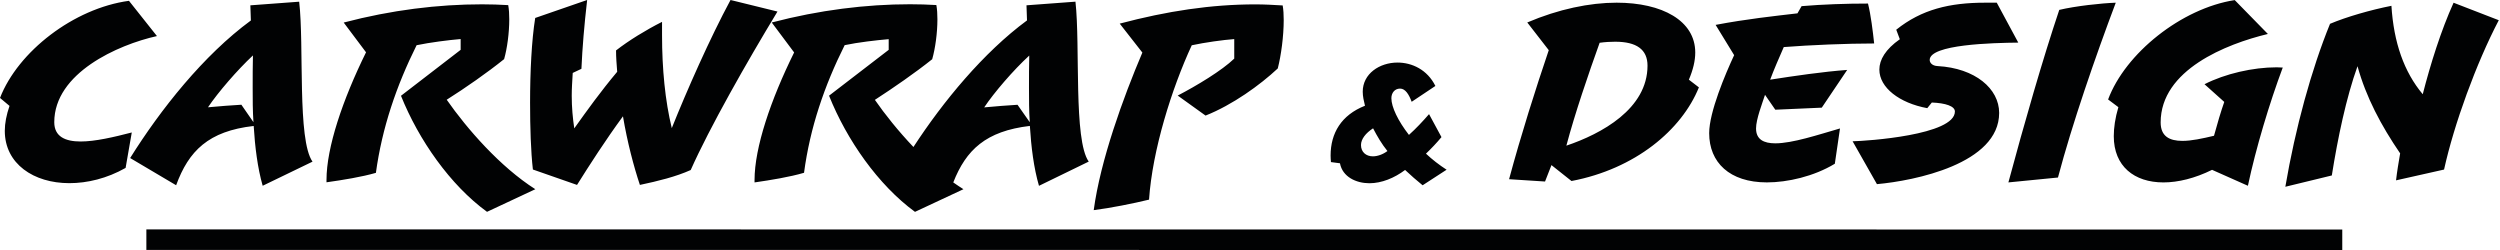 <?xml version="1.0" encoding="UTF-8" standalone="no"?>
<svg xmlns="http://www.w3.org/2000/svg" xmlns:xlink="http://www.w3.org/1999/xlink" width="100%" height="100%" viewBox="0 0 1159 116" xml:space="preserve" style="fill-rule:evenodd;clip-rule:evenodd;stroke-linejoin:round;stroke-miterlimit:1.414;"> <path d="M1137.48,1.262c-5.837,12.871 -10.721,28.488 -14.296,42.426c-8.691,-10.367 -13.45,-23.951 -14.521,-40.996c-9.645,1.908 -20.841,5.125 -28.462,8.346c-8.696,21.329 -16.079,48.379 -20.721,75.545l21.55,-5.241c2.738,-17.28 6.671,-36.109 11.908,-50.646c3.934,14.304 10.955,27.529 19.767,40.404c-0.712,4.167 -1.429,8.338 -1.904,12.508l22.262,-5.004c4.65,-21.092 14.896,-49.212 25.371,-69.233l-20.954,-8.108Zm-79.196,30.058c-0.946,0 -1.9,-0.113 -2.85,-0.113c-10.946,-0.004 -23.908,2.967 -33.425,7.838l9.159,8.204c-1.546,4.396 -3.213,9.987 -4.759,15.692c-5.471,1.308 -10.466,2.375 -14.629,2.375c-6.062,0 -10.104,-2.142 -10.104,-8.559c0,-24.366 30.442,-36.375 49.708,-41.008l-15.366,-15.704c-24.646,3.808 -50.725,24.646 -58.705,46.071l4.763,3.571c-1.488,5.004 -2.129,9.525 -2.129,13.458c0,13.925 9.487,21.425 23.021,21.425c6.766,0 14.595,-1.9 22.545,-5.834l16.613,7.388c3.679,-17.358 9.975,-38.279 16.158,-54.804m-77.416,-30.067c-6.788,0.238 -18.692,1.55 -26.196,3.334c-7.621,22.649 -16.317,52.924 -23.584,79.979l22.984,-2.263c6.55,-24.792 17.271,-55.783 26.796,-81.05m-55.171,-0.004l-5.454,0c-16.359,0 -29.409,3.108 -41.146,12.529l1.658,4.413c-6.642,4.65 -9.487,9.537 -9.487,14.071c0,8.345 9.279,15.504 22.208,17.887l2.117,-2.617c6.341,0.25 10.695,1.671 10.695,4.171c-0.004,10.946 -40.908,13.675 -47.425,13.796l11.28,19.871c17.341,-1.554 56.662,-9.417 56.662,-33.025c0,-11.204 -11.087,-20.746 -28.546,-21.713c-2.475,-0.116 -3.654,-1.533 -3.654,-2.837c0,-7.213 29.192,-7.917 41.067,-8.038l-9.975,-18.508Zm-56.842,18.908c-0.596,-5.575 -1.554,-13.408 -2.862,-18.508c-9.905,0 -21.121,0.375 -30.784,1.204l-1.908,3.334c-11.1,1.308 -23.504,2.616 -37.942,5.349l8.588,14.034c-4.054,8.683 -11.575,26.4 -11.575,36.154c0,13.558 9.429,22.833 26.737,22.838c9.55,0 21.725,-2.725 31.517,-8.65l2.392,-16.359c-10.121,2.925 -22.025,6.9 -29.992,6.9c-5.354,0 -8.925,-1.783 -8.925,-6.9c0,-4.287 2.854,-11.546 4.162,-15.592l4.763,6.905l21.546,-0.954l11.779,-17.496c-11.188,0.833 -24.279,2.737 -35.704,4.525c1.666,-4.525 4.166,-10.238 6.308,-15.117c12.142,-0.954 29.396,-1.667 41.9,-1.667m-120.025,-0.812c-2.133,0 -4.625,0.125 -7.237,0.483c-5.105,14.192 -11.513,32.913 -15.425,47.7c16.258,-5.487 37.616,-17.05 37.62,-37.087c0,-7.513 -5.108,-11.096 -14.958,-11.096m38.779,21.162c-7.979,19.742 -29.533,37.821 -59.066,43.409l-9.284,-7.375l-2.979,7.612l-16.671,-1.071c5.579,-20.695 12.229,-41.625 18.4,-59.825l-9.966,-12.841c14.479,-6.184 28.958,-9.175 41.425,-9.175c21.129,0 36.45,8.346 36.45,23.096c0,3.804 -0.988,7.966 -2.955,12.604l4.646,3.566Zm-151.054,18.979c-3.412,2.217 -5.6,4.992 -5.6,7.763c0,3.171 2.271,5.229 5.517,5.229c2.112,0 4.625,-0.875 6.737,-2.454c-2.679,-3.329 -4.708,-6.813 -6.654,-10.538m22.971,26.409c-2.842,-2.292 -5.521,-4.658 -8.125,-7.1c-4.967,3.742 -10.879,6.158 -16.558,6.158c-6.071,-0.004 -12.459,-2.904 -13.638,-9.258l-4.179,-0.55c-0.079,-1.017 -0.158,-2.038 -0.158,-3.059c0,-10.362 4.97,-18.754 15.937,-23.066c-0.521,-2.121 -1.042,-4.317 -1.042,-6.513c0.005,-8.316 7.784,-13.504 16.125,-13.504c6.675,0 13.821,3.279 17.555,10.85l-10.992,7.338c-1.263,-3.396 -2.921,-6.117 -5.371,-6.117c-2.533,0 -4.037,2.042 -4.037,4.467c0,4.075 3.087,10.5 8.141,17.004c3.238,-2.9 6.396,-6.267 9.321,-9.633l5.763,10.654c-2.209,2.662 -4.58,5.166 -7.188,7.675c2.925,2.746 6.163,5.25 9.563,7.441l-11.117,7.213Zm-64.4,-76.6c0,-2.496 -0.121,-4.754 -0.479,-6.771c-4.175,-0.242 -8.359,-0.492 -12.534,-0.492c-20.645,-0.004 -41.054,3.096 -63.012,8.917l10.5,13.421c-8.95,21.029 -19.45,50.008 -22.554,73.054c7.629,-0.95 18.366,-3.088 25.646,-4.871c1.55,-22.942 10.5,-51.471 19.804,-71.562c6.079,-1.309 14.554,-2.492 19.7,-2.863l0,9.046c-5.638,5.475 -17.479,12.612 -26.213,17.133l12.913,9.279c12.55,-4.987 25.221,-14.133 33.475,-21.85c1.554,-6.058 2.754,-14.966 2.754,-22.441m-123.4,39.287c-4.229,0.242 -10.388,0.725 -15.458,1.209c4.587,-6.884 13.525,-17.267 20.891,-24.03c-0.121,4.83 -0.121,9.784 -0.121,15.092c0,5.196 0,10.629 0.363,15.821l-5.675,-8.092Zm26.854,-47.804l-22.704,1.688l0.242,7.004c-20.167,14.854 -38.888,37.554 -52.655,58.683c-7,-7.362 -13.279,-15.216 -17.87,-21.854c8.575,-5.554 18.72,-12.558 26.57,-18.838c1.446,-5.075 2.413,-12.195 2.417,-18.475c0,-2.416 -0.125,-4.591 -0.483,-6.641c-4.109,-0.242 -8.092,-0.367 -12.196,-0.367c-20.288,0 -42.025,2.658 -64.125,8.454l10.383,13.884c-10.866,21.979 -18.354,44.075 -18.354,59.171l0,1.087c7.608,-1.087 16.421,-2.537 22.942,-4.467c2.779,-20.891 9.421,-40.333 18.841,-59.171c6.28,-1.325 14.73,-2.291 20.409,-2.775l0,4.951l-27.654,21.254c8.208,20.525 22.82,41.421 39.845,53.858l22.459,-10.504c-1.567,-0.967 -3.138,-2.054 -4.709,-3.142c5.921,-15.092 15.096,-23.787 35.505,-26.2c0.604,9.779 1.808,19.442 4.225,27.775l23.066,-11.233c-7.125,-10.021 -3.862,-53.613 -6.154,-74.142m-159.908,-0.775c-9.517,17.658 -20.217,41.871 -27.234,59.404c-3.091,-12.645 -4.516,-27.558 -4.516,-43.062l0,-6.204c-7.55,3.816 -15.338,8.591 -21.325,13.245c0,3.217 0.271,6.555 0.533,9.896c-7.887,9.421 -13.771,17.654 -19.9,26.238c-0.704,-4.758 -1.175,-9.754 -1.175,-15.117c0,-3.329 0.229,-6.658 0.463,-10.587l4.029,-1.909c0.466,-10.112 1.266,-19.754 2.654,-31.908l-24.079,8.333c-1.667,10.363 -2.379,25.009 -2.379,39.296c0,11.433 0.354,22.629 1.304,30.963l20.462,7.145c5.592,-8.937 13.325,-20.966 21.296,-31.808c2.021,11.992 4.996,23.267 7.85,31.808c8.446,-1.783 16.658,-3.808 23.554,-6.904c8.684,-19.529 26.059,-50.133 40.229,-73.471l-21.766,-5.358Zm-90.496,87.725c-16.321,-10.375 -31.679,-28.012 -41.083,-41.487c8.675,-5.484 18.775,-12.513 26.616,-18.825c1.425,-5.009 2.384,-12.163 2.384,-18.475c0,-2.384 -0.125,-4.538 -0.48,-6.559c-4.045,-0.237 -8.095,-0.371 -12.137,-0.371c-20.35,-0.004 -42.004,2.63 -64.138,8.45l10.355,13.792c-10.834,21.996 -18.33,44.104 -18.33,59.2l0,1.067c7.596,-1.063 16.38,-2.488 22.905,-4.383c2.85,-20.871 9.495,-40.321 18.87,-59.171c6.288,-1.305 14.717,-2.371 20.421,-2.859l0,5.005l-27.662,21.299c8.216,20.475 22.858,41.421 39.887,53.8l22.392,-10.483Zm-130.679,-31.075c-0.359,-5.233 -0.359,-10.596 -0.359,-15.833c0,-5.242 0,-10.242 0.121,-15.121c-7.266,6.783 -16.2,17.142 -20.841,24.05c5.116,-0.479 11.191,-0.954 15.479,-1.188l5.6,8.092Zm4.279,29.475c-2.375,-8.329 -3.567,-17.966 -4.167,-27.725c-20.95,2.379 -30.129,11.542 -35.958,27.484l-21.317,-12.613c14.054,-22.487 34.059,-47.717 55.971,-63.775l-0.242,-7.021l22.634,-1.683c2.375,20.483 -0.959,64.037 6.183,74.154l-23.104,11.179Zm-61.992,-85.742c-25.608,3.48 -51.446,23.534 -59.783,45.021l4.408,3.696c-1.425,4.179 -2.187,8 -2.187,11.583c0,15.28 13.408,24.23 29.9,24.234c8.308,0 17.446,-2.158 26.108,-7.071l2.858,-16.429c-8.304,2.15 -16.958,4.187 -23.716,4.183c-7.117,0 -12.217,-2.267 -12.217,-8.942c0,-22.77 29.442,-35.883 47.6,-39.933l-12.971,-16.342Zm1026.09,106.03l-1018.02,-0.059l0,9.509l1018.02,0.058l0,-9.508Z" style="fill:#010203;fill-rule:nonzero;"></path> </svg>
